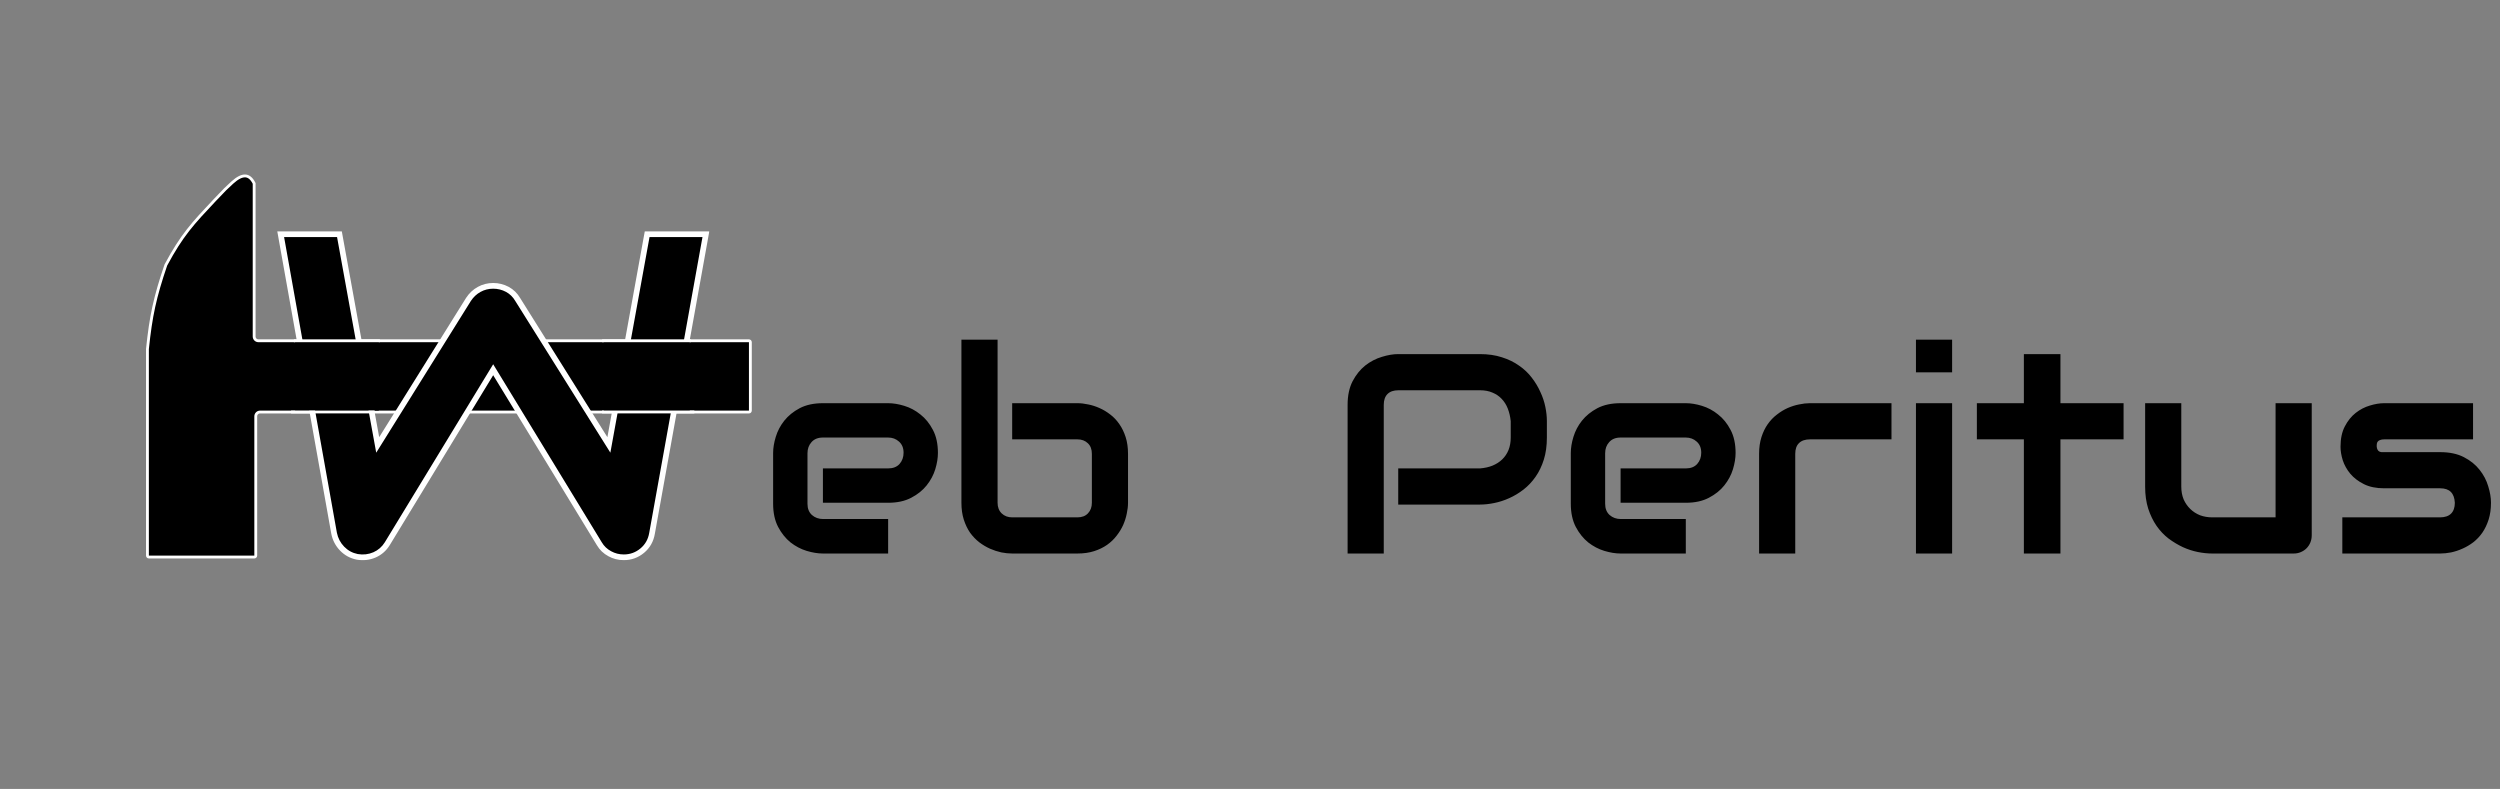 <svg width="4389" height="1385" viewBox="0 0 4389 1385" fill="none" xmlns="http://www.w3.org/2000/svg">
<rect x="0" y="0" width="4389" height="1385" fill="#808080" stroke="none"/>
<path d="M430.69 308.864C436.389 309.153 441.66 312.971 446.181 321.986L446.181 590.759C446.181 594.902 449.539 598.259 453.681 598.259L1314.84 598.259C1316.22 598.259 1317.34 599.379 1317.34 600.759L1317.34 720.867C1317.34 722.248 1316.22 723.367 1314.84 723.367L456.51 723.367C452.368 723.367 449.01 726.725 449.01 730.867L449.01 975.426C449.01 976.806 447.89 977.925 446.51 977.926L261.349 977.926C259.968 977.926 258.848 976.806 258.848 975.426L258.848 612.859C264.914 554.409 271.87 522.078 291.176 465.238C319.467 412.556 338.253 392.518 376.937 351.427C382.379 345.984 385.509 342.618 388.257 339.662C392.86 334.711 396.394 330.909 407.936 320.424C417.042 312.152 424.617 308.556 430.69 308.864Z" fill="black" stroke="white" stroke-width="5"/>
<mask id="path-2-outside-1_7_33" maskUnits="userSpaceOnUse" x="486" y="405.357" width="760" height="579" fill="black">
<rect fill="white" x="486" y="405.357" width="760" height="579"/>
<path d="M492.781 411.201L586.531 936.201C588.615 946.618 593.302 955.602 600.594 963.154C607.885 970.706 616.74 975.524 627.156 977.607C637.833 979.43 647.99 978.258 657.625 974.092C667 969.925 674.422 963.415 679.891 954.561L865.828 649.092L1052.16 954.561C1056.58 962.113 1062.7 967.972 1070.52 972.139C1078.07 976.305 1086.27 978.389 1095.12 978.389C1107.36 978.389 1118.17 974.482 1127.55 966.67C1136.92 958.857 1142.65 948.701 1144.73 936.201L1239.27 411.201H1136.14L1068.95 781.123L908.797 525.654C904.37 518.102 898.38 512.243 890.828 508.076C883.016 503.91 874.682 501.826 865.828 501.826C856.974 501.826 848.771 503.91 841.219 508.076C833.667 512.243 827.417 518.102 822.469 525.654L663.094 781.123L595.906 411.201H492.781Z"/>
</mask>
<path d="M492.781 411.201L586.531 936.201C588.615 946.618 593.302 955.602 600.594 963.154C607.885 970.706 616.74 975.524 627.156 977.607C637.833 979.43 647.99 978.258 657.625 974.092C667 969.925 674.422 963.415 679.891 954.561L865.828 649.092L1052.16 954.561C1056.58 962.113 1062.7 967.972 1070.52 972.139C1078.07 976.305 1086.27 978.389 1095.12 978.389C1107.36 978.389 1118.17 974.482 1127.55 966.67C1136.92 958.857 1142.65 948.701 1144.73 936.201L1239.27 411.201H1136.14L1068.95 781.123L908.797 525.654C904.37 518.102 898.38 512.243 890.828 508.076C883.016 503.91 874.682 501.826 865.828 501.826C856.974 501.826 848.771 503.91 841.219 508.076C833.667 512.243 827.417 518.102 822.469 525.654L663.094 781.123L595.906 411.201H492.781Z" fill="black"/>
<path d="M492.781 411.201L487.859 412.08L486.809 406.201H492.781V411.201ZM586.531 936.201L581.628 937.182L581.618 937.131L581.609 937.08L586.531 936.201ZM627.156 977.607L626.315 982.536L626.245 982.524L626.176 982.51L627.156 977.607ZM657.625 974.092L659.656 978.661L659.633 978.671L659.61 978.681L657.625 974.092ZM679.891 954.561L684.162 957.16L684.153 957.174L684.145 957.188L679.891 954.561ZM865.828 649.092L861.557 646.492L865.824 639.483L870.097 646.488L865.828 649.092ZM1052.16 954.561L1056.42 951.957L1056.45 951.994L1056.47 952.032L1052.16 954.561ZM1070.52 972.139L1072.87 967.727L1072.9 967.744L1072.93 967.761L1070.52 972.139ZM1144.73 936.201L1139.8 935.379L1139.81 935.347L1139.81 935.315L1144.73 936.201ZM1239.27 411.201V406.201H1245.25L1244.19 412.087L1239.27 411.201ZM1136.14 411.201L1131.22 410.308L1131.97 406.201H1136.14V411.201ZM1068.95 781.123L1073.87 782.017L1071.57 794.707L1064.72 783.779L1068.95 781.123ZM908.797 525.654L904.561 528.31L904.521 528.247L904.483 528.183L908.797 525.654ZM890.828 508.076L893.181 503.664L893.212 503.681L893.244 503.698L890.828 508.076ZM822.469 525.654L818.227 523.008L818.256 522.961L818.286 522.914L822.469 525.654ZM663.094 781.123L667.336 783.77L660.487 794.748L658.174 782.017L663.094 781.123ZM595.906 411.201V406.201H600.08L600.826 410.308L595.906 411.201ZM497.703 410.322L591.453 935.322L581.609 937.08L487.859 412.08L497.703 410.322ZM591.434 935.221C593.332 944.71 597.572 952.827 604.191 959.681L596.997 966.627C589.032 958.378 583.897 948.525 581.628 937.182L591.434 935.221ZM604.191 959.681C610.767 966.492 618.705 970.818 628.137 972.705L626.176 982.51C614.774 980.23 605.004 974.92 596.997 966.627L604.191 959.681ZM627.998 972.679C637.752 974.344 646.924 973.272 655.64 969.503L659.61 978.681C649.055 983.245 637.915 984.517 626.315 982.536L627.998 972.679ZM655.594 969.523C664.036 965.771 670.689 959.944 675.637 951.933L684.145 957.188C678.155 966.885 669.964 974.079 659.656 978.661L655.594 969.523ZM675.62 951.961L861.557 646.492L870.099 651.692L684.162 957.16L675.62 951.961ZM870.097 646.488L1056.42 951.957L1047.89 957.164L861.56 651.696L870.097 646.488ZM1056.47 952.032C1060.42 958.778 1065.86 963.99 1072.87 967.727L1068.16 976.55C1059.55 971.954 1052.74 965.448 1047.84 957.089L1056.47 952.032ZM1072.93 967.761C1079.72 971.508 1087.09 973.389 1095.12 973.389V983.389C1085.45 983.389 1076.41 981.102 1068.1 976.517L1072.93 967.761ZM1095.12 973.389C1106.2 973.389 1115.87 969.89 1124.35 962.829L1130.75 970.511C1120.47 979.075 1108.53 983.389 1095.12 983.389V973.389ZM1124.35 962.829C1132.76 955.814 1137.91 946.748 1139.8 935.379L1149.67 937.023C1147.39 950.655 1141.08 961.9 1130.75 970.511L1124.35 962.829ZM1139.81 935.315L1234.34 410.315L1244.19 412.087L1149.66 937.087L1139.81 935.315ZM1239.27 416.201H1136.14V406.201H1239.27V416.201ZM1141.06 412.095L1073.87 782.017L1064.03 780.23L1131.22 410.308L1141.06 412.095ZM1064.72 783.779L904.561 528.31L913.033 522.998L1073.19 778.467L1064.72 783.779ZM904.483 528.183C900.504 521.395 895.165 516.179 888.413 512.454L893.244 503.698C901.595 508.306 908.236 514.81 913.11 523.126L904.483 528.183ZM888.475 512.488C881.387 508.707 873.862 506.826 865.828 506.826V496.826C875.503 496.826 884.644 499.112 893.181 503.664L888.475 512.488ZM865.828 506.826C857.795 506.826 850.426 508.707 843.634 512.454L838.803 503.698C847.115 499.112 856.153 496.826 865.828 496.826V506.826ZM843.634 512.454C836.829 516.208 831.174 521.491 826.651 528.394L818.286 522.914C823.659 514.713 830.504 508.277 838.803 503.698L843.634 512.454ZM826.711 528.301L667.336 783.77L658.852 778.477L818.227 523.008L826.711 528.301ZM658.174 782.017L590.987 412.095L600.826 410.308L668.013 780.23L658.174 782.017ZM595.906 416.201H492.781V406.201H595.906V416.201Z" fill="white" mask="url(#path-2-outside-1_7_33)"/>
<path d="M1646.61 795.245C1646.61 804.034 1645.07 813.555 1641.97 823.809C1638.88 833.9 1633.83 843.34 1626.84 852.129C1620 860.756 1610.97 867.999 1599.74 873.858C1588.67 879.717 1575.16 882.647 1559.21 882.647H1444.71V822.344H1559.21C1567.84 822.344 1574.51 819.74 1579.23 814.532C1583.95 809.161 1586.31 802.569 1586.31 794.756C1586.31 786.456 1583.62 779.945 1578.25 775.225C1573.04 770.505 1566.7 768.145 1559.21 768.145H1444.71C1436.08 768.145 1429.41 770.831 1424.69 776.202C1419.97 781.41 1417.61 787.92 1417.61 795.733V884.356C1417.61 892.819 1420.21 899.411 1425.42 904.131C1430.79 908.851 1437.38 911.211 1445.2 911.211H1559.21V971.758H1444.71C1435.92 971.758 1426.4 970.212 1416.14 967.12C1406.05 964.027 1396.61 959.063 1387.82 952.227C1379.2 945.228 1371.95 936.195 1366.09 925.127C1360.23 913.897 1357.3 900.306 1357.3 884.356V795.245C1357.3 786.456 1358.85 777.015 1361.94 766.924C1365.04 756.67 1370 747.23 1376.84 738.604C1383.83 729.815 1392.87 722.491 1403.94 716.631C1415.17 710.772 1428.76 707.842 1444.71 707.842H1559.21C1568 707.842 1577.44 709.389 1587.53 712.481C1597.78 715.573 1607.22 720.619 1615.85 727.618C1624.64 734.454 1631.96 743.487 1637.82 754.717C1643.68 765.785 1646.61 779.294 1646.61 795.245ZM1980.35 882.647C1980.35 888.669 1979.62 895.017 1978.15 901.69C1976.85 908.363 1974.74 915.036 1971.81 921.709C1968.88 928.22 1965.05 934.486 1960.33 940.508C1955.77 946.53 1950.16 951.902 1943.49 956.622C1936.98 961.179 1929.41 964.841 1920.78 967.608C1912.16 970.375 1902.39 971.758 1891.48 971.758H1776.98C1770.96 971.758 1764.61 971.107 1757.94 969.805C1751.27 968.34 1744.59 966.143 1737.92 963.213C1731.41 960.284 1725.14 956.54 1719.12 951.983C1713.1 947.263 1707.73 941.648 1703.01 935.137C1698.45 928.464 1694.79 920.814 1692.02 912.188C1689.25 903.399 1687.87 893.552 1687.87 882.647V596.27H1751.35V882.647C1751.35 890.459 1753.79 896.726 1758.67 901.446C1763.55 906.003 1769.66 908.282 1776.98 908.282H1891.48C1899.46 908.282 1905.64 905.922 1910.04 901.202C1914.6 896.482 1916.88 890.297 1916.88 882.647V796.709C1916.88 788.734 1914.52 782.549 1909.8 778.155C1905.07 773.597 1898.97 771.319 1891.48 771.319H1776.98V707.842H1891.48C1897.51 707.842 1903.85 708.575 1910.53 710.04C1917.2 711.342 1923.79 713.458 1930.3 716.387C1936.98 719.317 1943.32 723.142 1949.35 727.862C1955.37 732.419 1960.66 738.034 1965.21 744.708C1969.77 751.218 1973.43 758.786 1976.2 767.413C1978.97 776.039 1980.35 785.805 1980.35 796.709V882.647ZM2715.7 768.145C2715.7 782.631 2713.91 795.57 2710.33 806.963C2706.75 818.357 2701.87 828.448 2695.68 837.237C2689.66 845.863 2682.66 853.269 2674.69 859.454C2666.71 865.639 2658.33 870.684 2649.54 874.59C2640.91 878.497 2632.13 881.345 2623.17 883.135C2614.38 884.926 2606.08 885.821 2598.27 885.821H2454.72V822.344H2598.27C2606.41 821.693 2613.73 820.066 2620.24 817.461C2626.92 814.694 2632.61 811.032 2637.33 806.475C2642.05 801.918 2645.72 796.465 2648.32 790.118C2650.92 783.607 2652.23 776.283 2652.23 768.145V739.336C2651.41 731.361 2649.7 724.037 2647.1 717.364C2644.5 710.691 2640.91 704.994 2636.36 700.274C2631.96 695.554 2626.59 691.892 2620.24 689.288C2613.9 686.521 2606.57 685.137 2598.27 685.137H2455.21C2446.74 685.137 2440.31 687.334 2435.92 691.729C2431.52 696.124 2429.33 702.471 2429.33 710.772V971.758H2365.85V710.772C2365.85 694.496 2368.78 680.661 2374.64 669.268C2380.66 657.875 2388.07 648.679 2396.86 641.68C2405.81 634.681 2415.49 629.636 2425.91 626.543C2436.32 623.288 2445.93 621.661 2454.72 621.661H2598.27C2612.59 621.661 2625.45 623.532 2636.85 627.276C2648.24 630.857 2658.25 635.739 2666.88 641.924C2675.66 647.946 2683.07 654.945 2689.09 662.92C2695.28 670.896 2700.32 679.278 2704.23 688.067C2708.3 696.693 2711.23 705.482 2713.02 714.434C2714.81 723.223 2715.7 731.524 2715.7 739.336V768.145ZM3047 795.245C3047 804.034 3045.46 813.555 3042.36 823.809C3039.27 833.9 3034.23 843.34 3027.23 852.129C3020.39 860.756 3011.36 867.999 3000.13 873.858C2989.06 879.717 2975.55 882.647 2959.6 882.647H2845.1V822.344H2959.6C2968.23 822.344 2974.9 819.74 2979.62 814.532C2984.34 809.161 2986.7 802.569 2986.7 794.756C2986.7 786.456 2984.01 779.945 2978.64 775.225C2973.43 770.505 2967.09 768.145 2959.6 768.145H2845.1C2836.47 768.145 2829.8 770.831 2825.08 776.202C2820.36 781.41 2818 787.92 2818 795.733V884.356C2818 892.819 2820.6 899.411 2825.81 904.131C2831.18 908.851 2837.77 911.211 2845.59 911.211H2959.6V971.758H2845.1C2836.31 971.758 2826.79 970.212 2816.53 967.12C2806.44 964.027 2797 959.063 2788.21 952.227C2779.59 945.228 2772.34 936.195 2766.48 925.127C2760.63 913.897 2757.7 900.306 2757.7 884.356V795.245C2757.7 786.456 2759.24 777.015 2762.33 766.924C2765.43 756.67 2770.39 747.23 2777.23 738.604C2784.23 729.815 2793.26 722.491 2804.33 716.631C2815.56 710.772 2829.15 707.842 2845.1 707.842H2959.6C2968.39 707.842 2977.83 709.389 2987.92 712.481C2998.17 715.573 3007.61 720.619 3016.24 727.618C3025.03 734.454 3032.35 743.487 3038.21 754.717C3044.07 765.785 3047 779.294 3047 795.245ZM3320.68 771.319H3177.86C3169.24 771.319 3162.72 773.516 3158.33 777.911C3153.94 782.142 3151.74 788.409 3151.74 796.709V971.758H3088.26V796.709C3088.26 785.805 3089.65 776.039 3092.41 767.413C3095.18 758.786 3098.84 751.218 3103.4 744.708C3108.12 738.034 3113.49 732.419 3119.51 727.862C3125.53 723.142 3131.8 719.317 3138.31 716.387C3144.98 713.458 3151.66 711.342 3158.33 710.04C3165.17 708.575 3171.51 707.842 3177.37 707.842H3320.68V771.319ZM3427.13 653.643H3363.65V596.27H3427.13V653.643ZM3427.13 971.758H3363.65V707.842H3427.13V971.758ZM3728.15 771.319H3617.31V971.758H3553.11V771.319H3470.59V707.842H3553.11V621.661H3617.31V707.842H3728.15V771.319ZM4058.48 939.776C4058.48 944.333 4057.66 948.565 4056.04 952.471C4054.41 956.377 4052.13 959.795 4049.2 962.725C4046.43 965.492 4043.1 967.689 4039.19 969.317C4035.45 970.944 4031.38 971.758 4026.98 971.758H3883.43C3875.62 971.758 3867.23 970.863 3858.28 969.073C3849.49 967.282 3840.78 964.434 3832.16 960.528C3823.53 956.459 3815.15 951.413 3807.01 945.391C3799.04 939.206 3792.04 931.801 3786.02 923.174C3779.99 914.385 3775.11 904.294 3771.37 892.901C3767.79 881.508 3766 868.65 3766 854.327V707.842H3829.47V854.327C3829.47 862.627 3830.86 870.114 3833.62 876.788C3836.55 883.298 3840.46 888.913 3845.34 893.633C3850.22 898.353 3855.92 902.015 3862.43 904.62C3869.1 907.061 3876.27 908.282 3883.92 908.282H3995V707.842H4058.48V939.776ZM4373.17 882.647C4373.17 893.552 4371.79 903.399 4369.02 912.188C4366.26 920.814 4362.59 928.464 4358.04 935.137C4353.48 941.648 4348.19 947.263 4342.17 951.983C4336.15 956.54 4329.8 960.284 4323.13 963.213C4316.61 966.143 4309.94 968.34 4303.11 969.805C4296.43 971.107 4290.08 971.758 4284.06 971.758H4112.19V908.282H4283.57C4292.2 908.282 4298.71 906.084 4303.11 901.69C4307.5 897.295 4309.7 890.948 4309.7 882.647C4308.88 865.72 4300.34 857.256 4284.06 857.256H4185.67C4171.68 857.256 4159.8 854.815 4150.03 849.932C4140.26 845.049 4132.29 838.946 4126.1 831.622C4120.08 824.297 4115.69 816.403 4112.92 807.94C4110.32 799.476 4109.01 791.583 4109.01 784.258C4109.01 770.098 4111.54 758.217 4116.58 748.614C4121.63 738.848 4127.98 730.954 4135.63 724.932C4143.27 718.91 4151.58 714.597 4160.53 711.993C4169.48 709.226 4177.86 707.842 4185.67 707.842H4341.68V771.319H4186.16C4182.91 771.319 4180.3 771.726 4178.35 772.54C4176.56 773.191 4175.18 774.167 4174.2 775.469C4173.39 776.609 4172.9 777.911 4172.73 779.375C4172.57 780.678 4172.49 781.98 4172.49 783.282C4172.65 785.886 4173.14 787.92 4173.96 789.385C4174.77 790.85 4175.75 791.908 4176.88 792.559C4178.19 793.21 4179.57 793.617 4181.04 793.78C4182.66 793.78 4184.21 793.78 4185.67 793.78H4284.06C4300.34 793.78 4314.17 796.709 4325.57 802.569C4336.96 808.428 4346.16 815.834 4353.15 824.786C4360.15 833.575 4365.2 843.178 4368.29 853.594C4371.55 864.011 4373.17 873.695 4373.17 882.647Z" fill="black"/>
<rect width="147" height="123.1" transform="matrix(-1 0 0 1 665 597.757)" fill="black"/>
<rect width="151" height="126" transform="matrix(-1 0 0 1 1211 597.757)" fill="black"/>
<rect width="156" height="5" transform="matrix(-1 0 0 1 1213 595.757)" fill="white"/>
<rect width="162" height="5" transform="matrix(-1 0 0 1 1219 720.757)" fill="white"/>
<rect width="147" height="4.9" transform="matrix(-1 0 0 1 658 720.857)" fill="white"/>
<rect width="151" height="5" transform="matrix(-1 0 0 1 667 595.757)" fill="white"/>
</svg>
